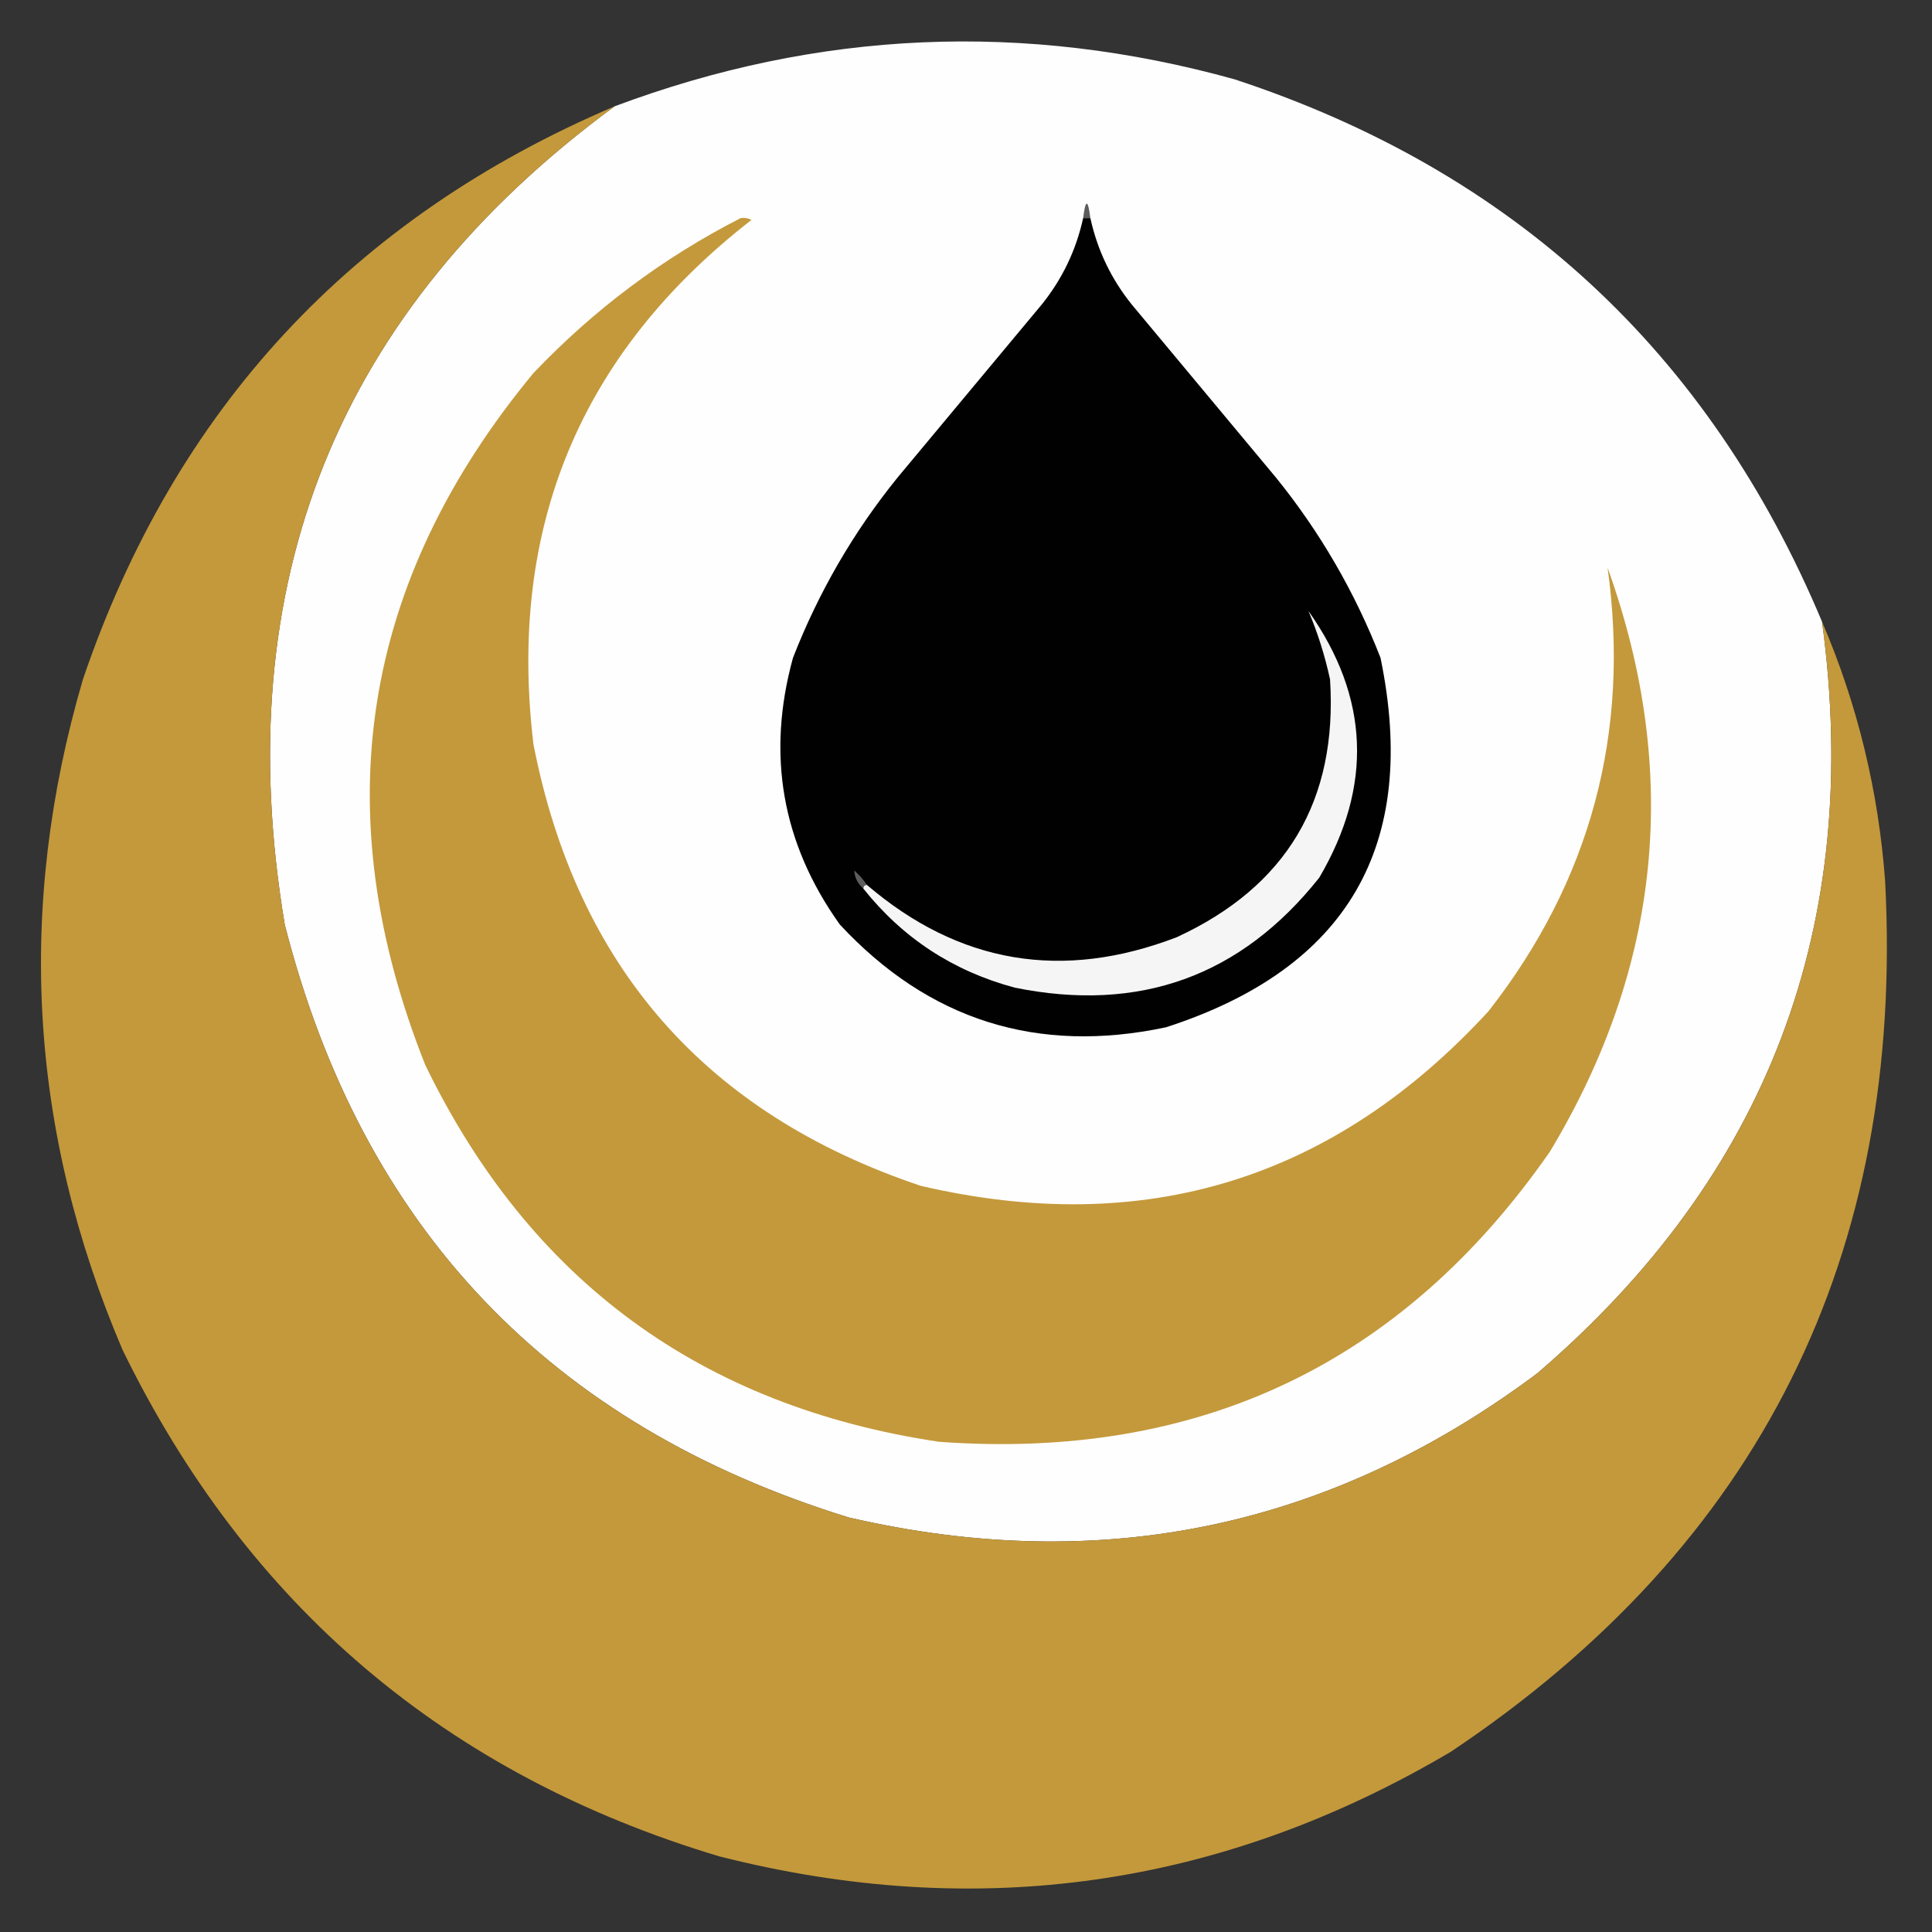 <?xml version="1.0" encoding="UTF-8"?>
<!DOCTYPE svg PUBLIC "-//W3C//DTD SVG 1.1//EN" "http://www.w3.org/Graphics/SVG/1.1/DTD/svg11.dtd">
<svg xmlns="http://www.w3.org/2000/svg" version="1.1" width="536px" height="536px" style="shape-rendering:geometricPrecision; text-rendering:geometricPrecision; image-rendering:optimizeQuality; fill-rule:evenodd; clip-rule:evenodd" xmlns:xlink="http://www.w3.org/1999/xlink">
<rect width="100%" height="100%" fill="#333333" stroke="none"/>
<g><path style="opacity:0.997" fill="#fefefe" d="M 505.5,172.5 C 516.866,256.601 490.533,326.101 426.5,381C 369.216,423.858 305.55,437.192 235.5,421C 152.579,395.412 100.412,340.579 79,256.5C 63.109,161.679 93.609,86.013 170.5,29.5C 226.985,8.337 284.318,5.837 342.5,22C 419.748,47.417 474.082,97.584 505.5,172.5 Z"/></g>
<g><path style="opacity:0.999" fill="#c4993b" d="M 170.5,29.5 C 93.609,86.013 63.109,161.679 79,256.5C 100.412,340.579 152.579,395.412 235.5,421C 305.55,437.192 369.216,423.858 426.5,381C 490.533,326.101 516.866,256.601 505.5,172.5C 515.317,195.392 521.151,219.392 523,244.5C 528.403,348.195 488.236,428.695 402.5,486C 338.908,523.575 271.242,533.242 199.5,515C 123.813,492.312 68.647,445.478 34,374.5C 8.1,313.857 4.434,251.857 23,188.5C 48.516,113.487 97.683,60.487 170.5,29.5 Z"/></g>
<g><path style="opacity:1" fill="#5b5b5b" d="M 302.5,60.5 C 301.833,60.5 301.167,60.5 300.5,60.5C 301.167,55.167 301.833,55.167 302.5,60.5 Z"/></g>
<g><path style="opacity:1" fill="#010101" d="M 300.5,60.5 C 301.167,60.5 301.833,60.5 302.5,60.5C 304.456,69.412 308.29,77.412 314,84.5C 327.333,100.5 340.667,116.5 354,132.5C 366.219,147.594 375.886,164.26 383,182.5C 393.745,234.519 373.912,268.685 323.5,285C 287.855,292.561 257.688,283.061 233,256.5C 216.934,234.013 212.601,209.346 220,182.5C 227.114,164.26 236.781,147.594 249,132.5C 262.333,116.5 275.667,100.5 289,84.5C 294.719,77.395 298.552,69.395 300.5,60.5 Z"/></g>
<g><path style="opacity:1" fill="#c4993b" d="M 205.5,60.5 C 206.552,60.35 207.552,60.517 208.5,61C 160.962,97.933 140.795,146.433 148,206.5C 160.03,268.198 195.863,309.031 255.5,329C 317.519,343.436 370.019,327.269 413,280.5C 441.316,244.241 452.316,203.241 446,157.5C 466.279,214.04 460.946,268.04 430,319.5C 389.046,378.388 332.546,405.222 260.5,400C 194.504,390.112 147.004,355.279 118,295.5C 90.092,225.389 100.092,161.389 148,103.5C 164.807,85.839 183.974,71.505 205.5,60.5 Z"/></g>
<g><path style="opacity:1" fill="#f5f5f5" d="M 239.5,246.5 C 239.5,245.833 239.833,245.5 240.5,245.5C 266.083,267.374 294.75,272.207 326.5,260C 356.957,245.928 371.124,222.095 369,188.5C 367.559,181.851 365.559,175.518 363,169.5C 379.926,193.437 380.926,218.104 366,243.5C 344.265,270.861 316.098,281.028 281.5,274C 264.433,269.418 250.433,260.251 239.5,246.5 Z"/></g>
<g><path style="opacity:1" fill="#5d5d5d" d="M 240.5,245.5 C 239.833,245.5 239.5,245.833 239.5,246.5C 237.93,245.125 237.097,243.459 237,241.5C 238.376,242.705 239.542,244.038 240.5,245.5 Z"/></g>
</svg>
